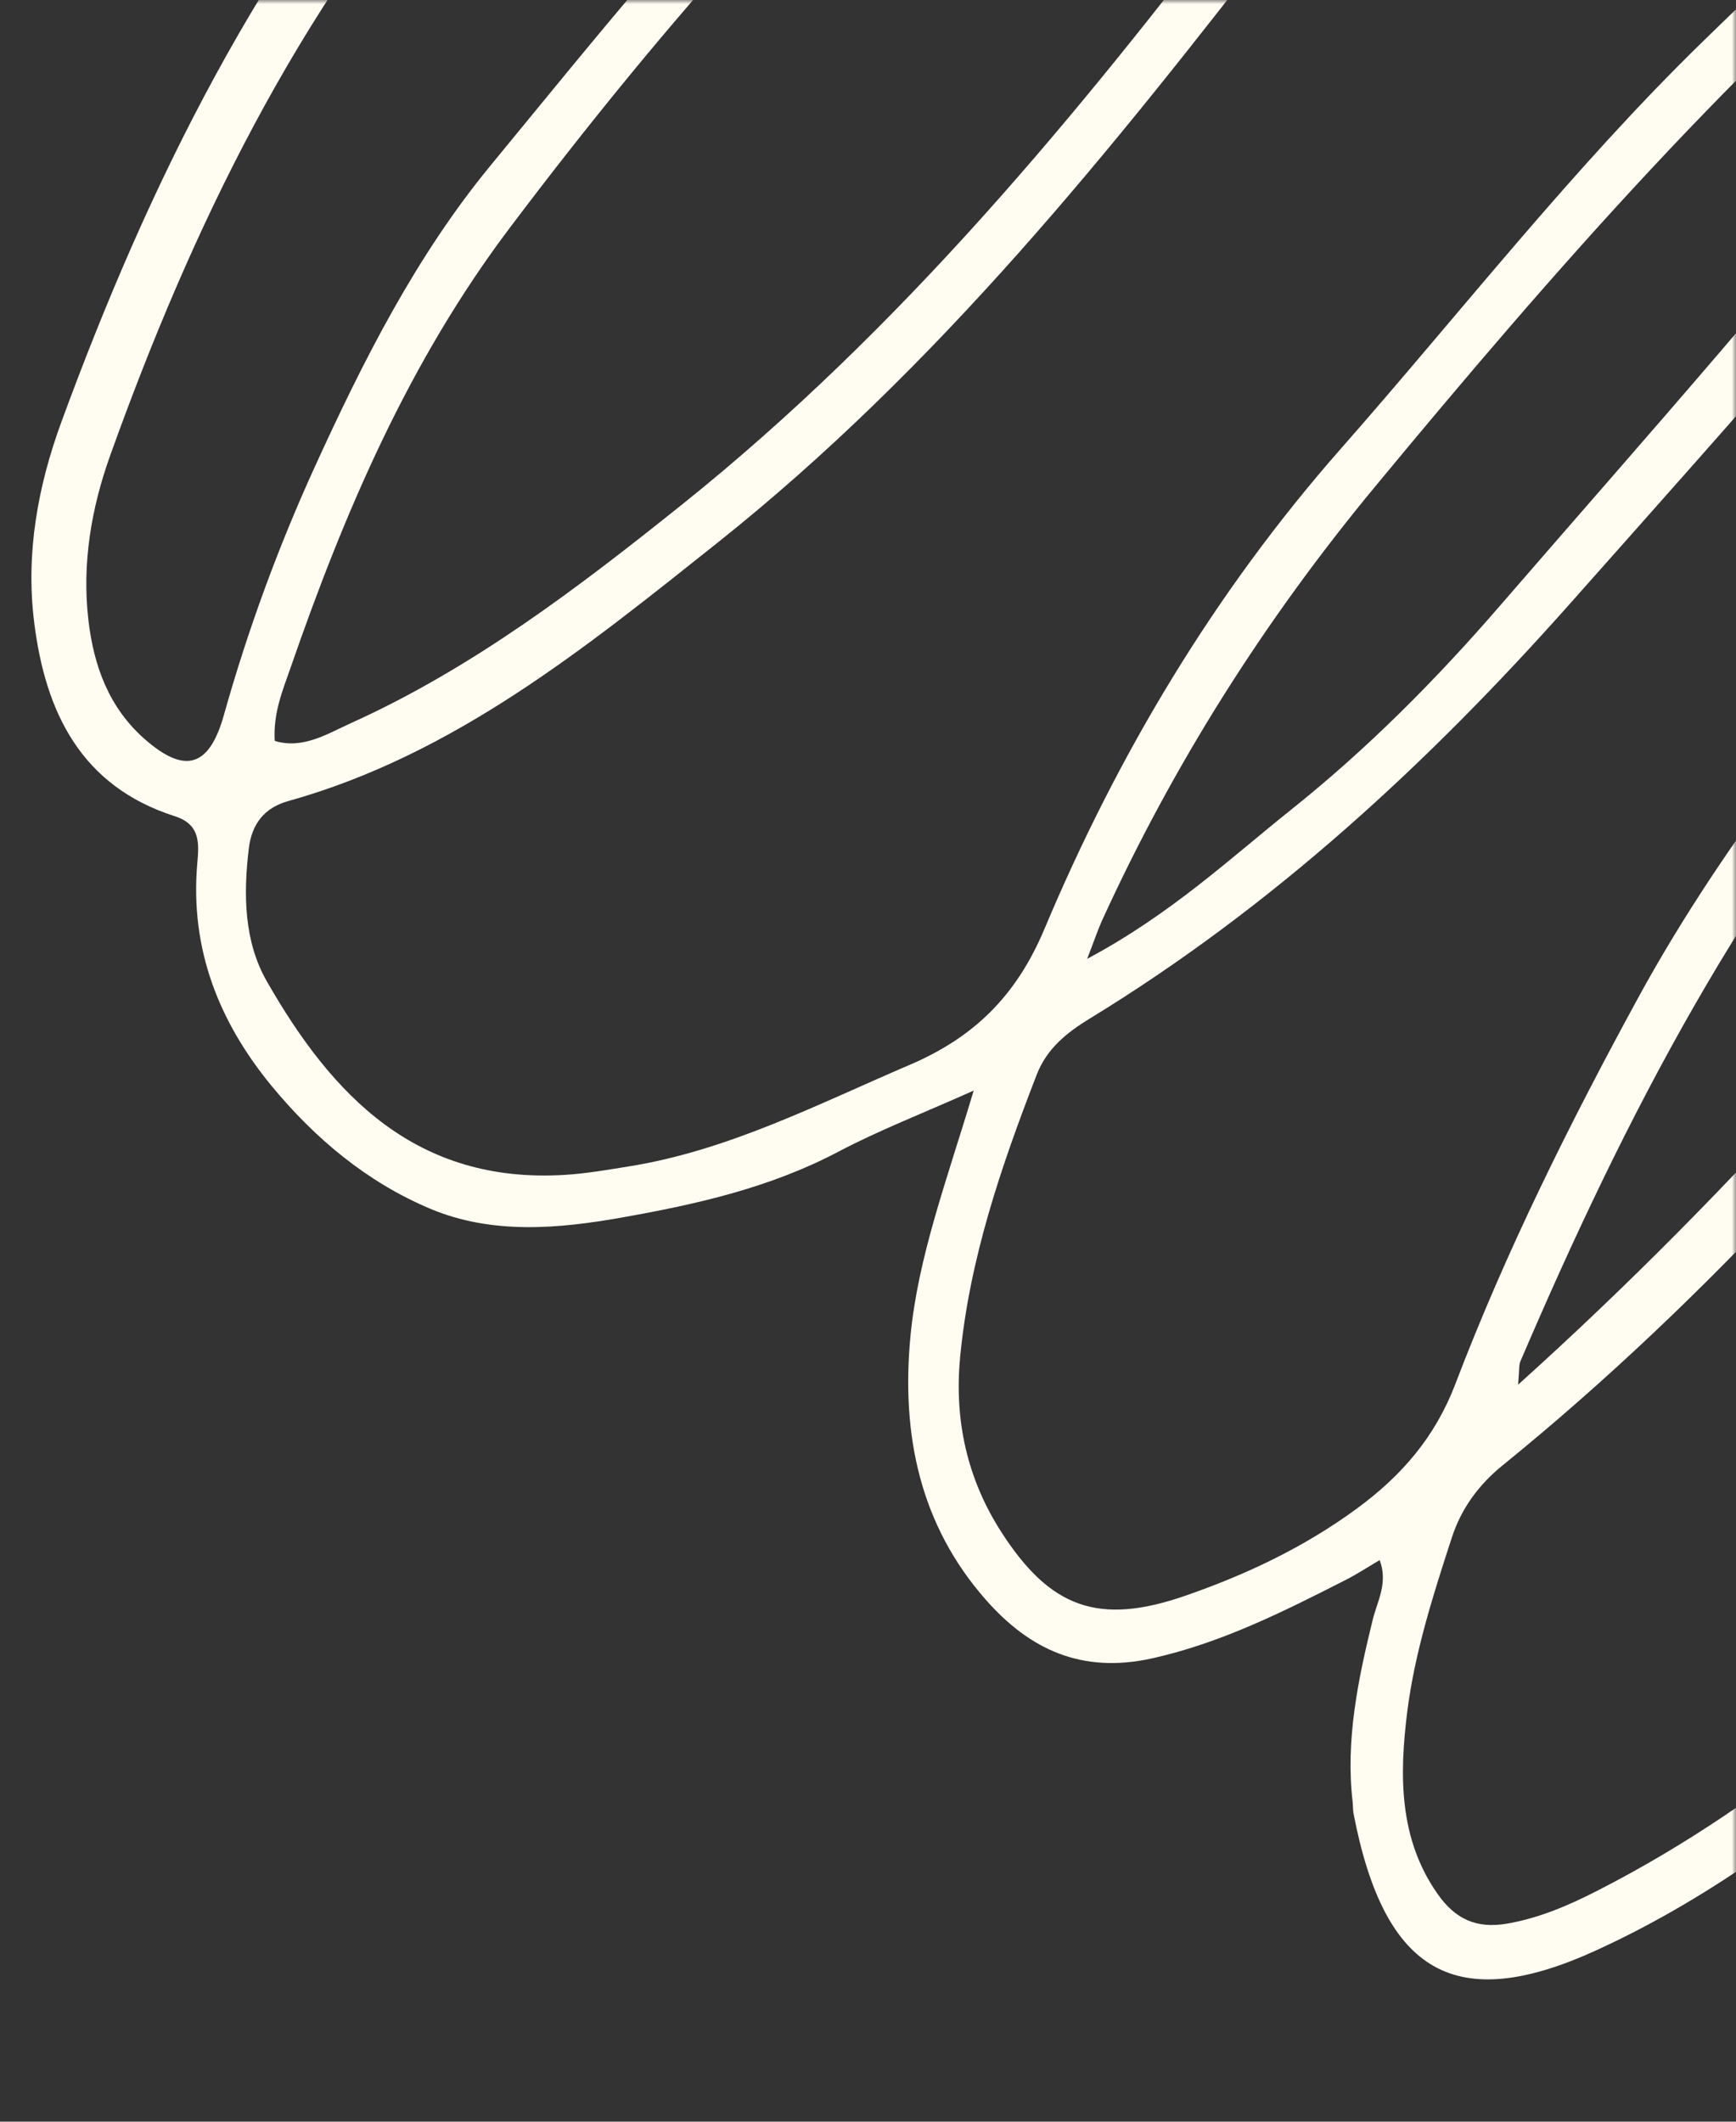 <svg width="207" height="253" viewBox="0 0 207 253" fill="none" xmlns="http://www.w3.org/2000/svg">
<rect x="0" y="0" width="207" height="253" fill="#333333" stroke="none"/>
<mask id="mask0_73_1524" style="mask-type:alpha" maskUnits="userSpaceOnUse" x="0" y="0" width="207" height="253">
<rect width="207" height="253" transform="matrix(1 -8.74228e-08 -8.74228e-08 -1 0 253)" fill="#D9D9D9"/>
</mask>
<g mask="url(#mask0_73_1524)">
<path d="M181.016 165.118C181.181 163.263 181.105 162.762 181.283 162.353C193.768 133.185 208.207 105.153 229.59 81.069C235.169 74.787 240.558 68.326 245.896 61.82C261.164 43.214 277.601 25.715 295.023 9.145C298.055 6.262 301.348 3.657 304.521 0.921C304.844 1.276 305.167 1.63 305.491 1.984C271.565 61.549 233.41 117.928 181.016 165.118ZM129.633 114.337C130.575 111.9 130.938 110.792 131.422 109.733C139.927 91.113 150.772 73.976 163.886 58.122C185.356 32.167 207.455 6.857 233.434 -14.709C240.517 -20.589 247.506 -26.72 256.714 -30.913C256.065 -29.197 255.839 -28.264 255.385 -27.453C247.887 -14.038 239.774 -0.949 230.361 11.192C214.011 32.276 196.203 52.178 178.756 72.346C171.219 81.058 163.068 89.267 154.059 96.465C146.6 102.426 139.574 109.035 129.633 114.337ZM189.043 -83.528C189.408 -80.312 188.144 -78.487 187.182 -76.611C175.802 -54.415 163.628 -32.507 148.559 -12.665C128.545 13.687 107.384 39.291 81.322 60.166C68.963 70.063 56.383 79.649 41.917 86.197C39.028 87.503 36.122 89.372 32.758 88.349C32.564 84.98 33.726 82.292 34.646 79.626C41.075 61.061 48.761 43.11 60.777 27.179C79.188 2.772 99.228 -20.11 122.533 -39.951C138.072 -53.181 154.177 -65.618 171.809 -75.855C177.145 -78.953 182.555 -81.908 189.043 -83.528ZM116.101 130.047C112.86 140.874 109.466 149.854 108.56 159.359C107.446 171.155 109.718 181.857 117.538 190.75C122.78 196.715 129.005 199.612 137.391 197.748C145.609 195.917 153.031 192.182 160.471 188.393C161.721 187.759 162.906 186.981 164.512 186.036C165.534 188.761 164.233 190.928 163.702 193.067C161.932 200.262 160.43 207.474 161.286 214.854C161.339 215.319 161.31 215.802 161.396 216.261C165.085 235.433 173.656 240.186 190.311 232.577C204.562 226.074 216.912 216.59 228.717 206.326C252.752 185.425 272.97 160.944 293.054 136.42C306.893 119.52 319.393 101.558 331.885 83.624C338.465 74.176 345.783 65.233 352.689 56.004C355.418 52.355 357.972 48.575 360.516 44.797C361.372 43.525 361.497 42.073 360.32 40.932C359.142 39.788 357.588 39.868 356.482 40.877C352.85 44.2 348.632 46.647 346.664 51.94C343.912 59.342 338.022 65.092 333.463 71.529C323.887 85.044 314.087 98.403 304.316 111.778C301.485 115.654 298.552 119.479 295.458 123.149C278.882 142.815 262.759 162.901 245.176 181.659C229.037 198.879 211.61 214.671 190.412 225.486C186.992 227.233 183.528 228.715 179.737 229.377C176.048 230.019 173.514 228.844 171.411 225.83C166.797 219.261 166.851 211.693 167.796 204.147C168.682 197.094 170.88 190.211 173.104 183.385C174.235 179.901 176.274 177.084 179.203 174.709C203.965 154.619 225.01 130.842 244.567 105.87C270.978 72.147 293.372 35.735 314.465 -1.44C314.938 -2.271 315.342 -3.148 315.698 -4.033C316.718 -6.574 317.504 -9.216 314.887 -11.06C312.563 -12.7 310.4 -11.22 308.441 -9.796C298.128 -2.303 288.901 6.471 279.855 15.426C263.632 31.488 247.989 48.107 233.609 65.862C219.858 82.838 205.868 99.68 195.351 118.951C187.19 133.908 179.596 149.137 173.539 165.026C171.118 171.368 167.136 175.98 161.703 179.954C155.397 184.567 148.524 187.788 141.348 190.279C130.986 193.875 125.205 191.741 119.372 182.648C115.363 176.402 113.766 169.424 114.484 161.86C115.586 150.177 119.373 139.097 123.62 128.145C124.813 125.064 127.173 123.151 129.904 121.482C151.765 108.132 170.356 90.985 187.38 71.787C197.255 60.652 207.178 49.54 216.905 38.262C232.817 19.812 246.328 -0.286 258.737 -21.146C260.326 -23.814 261.626 -26.67 262.843 -29.526C263.932 -32.087 264.008 -34.719 261.947 -36.758C259.791 -38.894 257.189 -38.324 254.78 -36.987C251.233 -35.019 247.668 -33.028 244.33 -30.714C229.307 -20.299 216.07 -7.753 202.993 4.999C187.468 20.135 174.187 37.248 159.908 53.477C144.809 70.636 133.288 89.947 124.533 110.787C121.172 118.781 116.117 123.706 108.465 126.981C97.524 131.661 86.882 137.173 75.046 139.077C72.486 139.49 69.961 139.933 67.356 140.098C49.639 141.184 39.599 130.648 31.806 116.999C29.105 112.268 29.002 106.701 29.668 101.177C30.022 98.257 31.499 96.327 34.379 95.521C54.147 90.001 69.827 77.239 85.602 64.681C111.773 43.846 132.574 17.884 152.807 -8.334C168.052 -28.09 180.006 -50.163 191.746 -72.188C192.983 -74.51 194.009 -76.949 194.998 -79.385C196.222 -82.398 196.774 -85.52 194.361 -88.01C191.966 -90.483 188.844 -89.999 185.802 -88.996C180.362 -87.203 175.18 -84.718 170.239 -81.804C143.924 -66.282 120.288 -47.224 98.38 -25.785C83.901 -11.617 71.317 4.146 58.499 19.728C49.579 30.572 43.303 43.036 37.53 55.683C33.157 65.266 29.541 75.144 26.689 85.287C24.927 91.56 21.986 92.313 17.206 88.09C13.012 84.383 11.171 79.438 10.538 73.911C9.765 67.231 10.875 60.631 13.138 54.311C22.886 27.138 35.342 1.376 54.633 -20.759C66.636 -34.531 78.173 -48.716 90.505 -62.172C104.132 -77.04 118.259 -91.458 133.286 -104.934C135.846 -107.23 138.326 -109.139 142.089 -108.577C145.108 -108.127 147.411 -110.113 149.393 -112.371C153.694 -117.267 157.143 -122.771 160.787 -128.129C162.561 -130.737 163.083 -133.649 160.498 -135.784C158.206 -137.68 155.57 -136.81 153.411 -134.951C150.685 -132.604 147.925 -130.239 145.532 -127.568C137.175 -118.239 127.64 -110.151 118.751 -101.386C102.502 -85.364 86.385 -69.23 71.584 -51.817C64.893 -43.943 58.325 -35.946 51.488 -28.214C31.062 -5.117 17.775 21.828 7.327 50.296C4.502 57.993 3.067 65.963 4.06 74.071C5.38 85.014 9.743 93.785 20.844 97.329C23.938 98.315 23.728 100.622 23.524 102.952C22.631 113.238 26.17 121.92 32.36 129.461C37.537 135.738 43.735 140.958 51.337 144.152C58.666 147.217 66.499 146.546 74.19 145.176C83.01 143.611 91.776 141.651 99.96 137.339C104.773 134.799 109.858 132.84 116.101 130.047Z" fill="#FFFCF2"/>
</g>
</svg>
